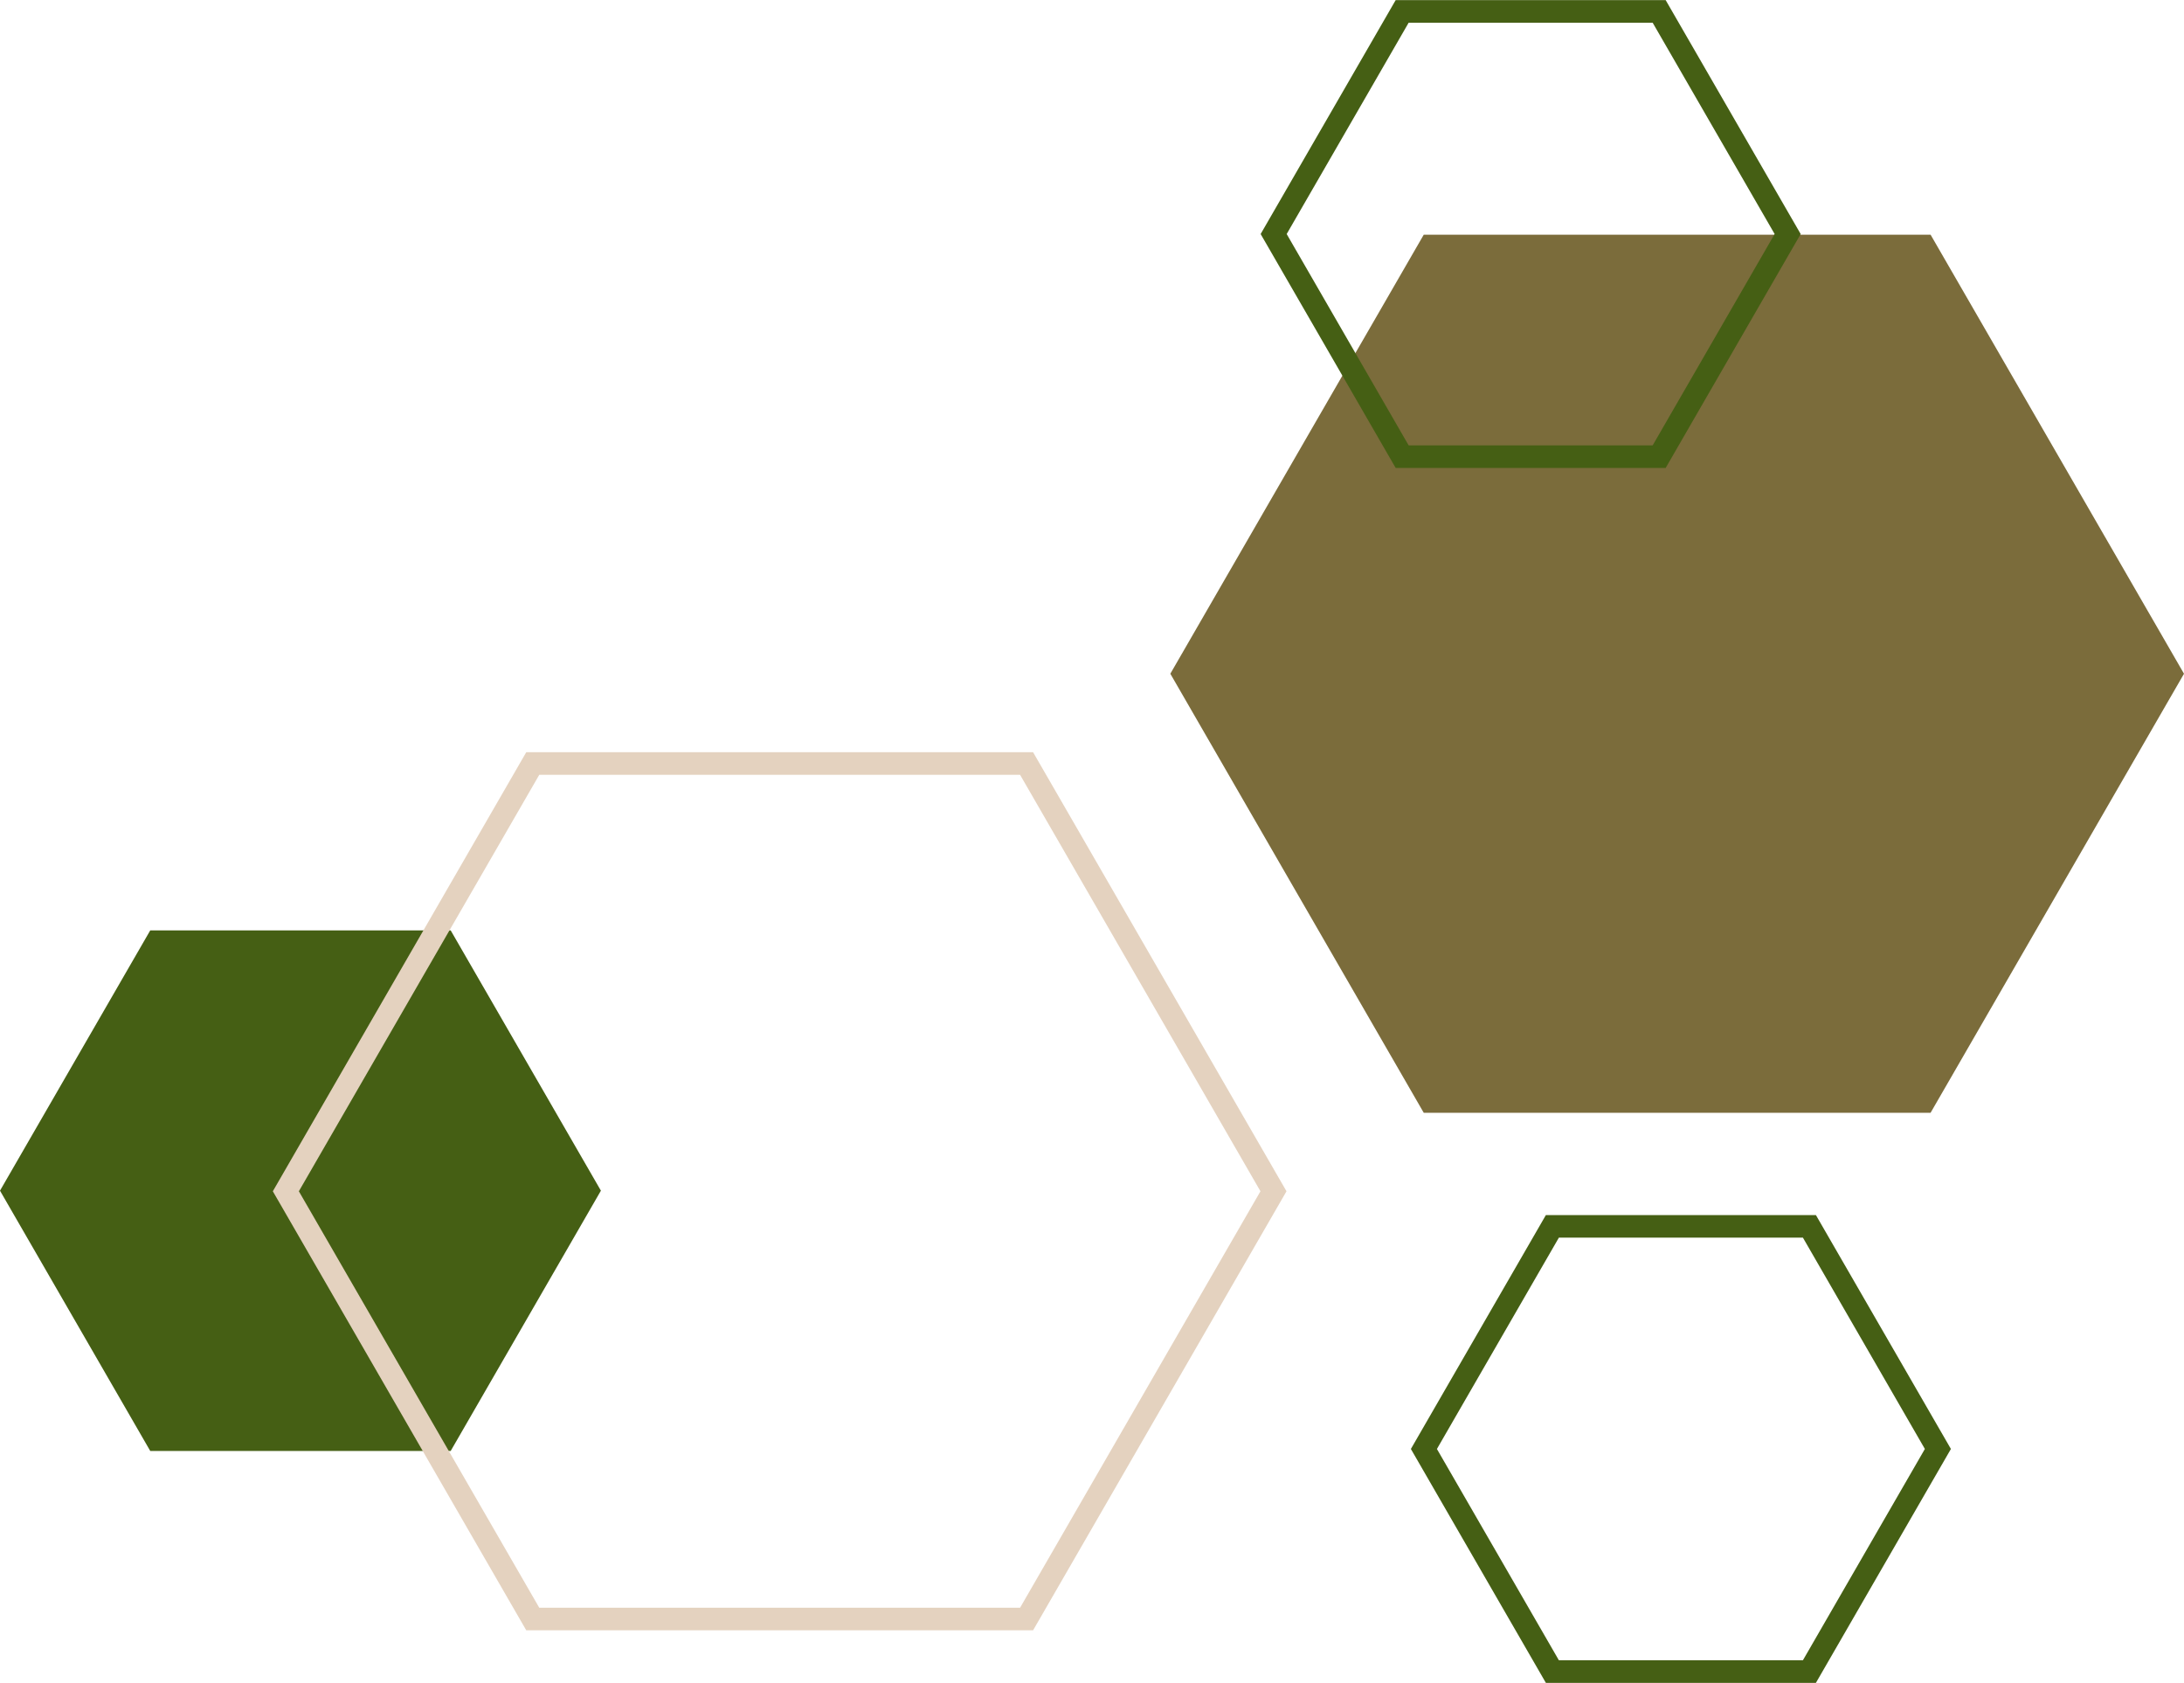 <?xml version="1.0" encoding="UTF-8" standalone="no"?><svg xmlns="http://www.w3.org/2000/svg" xmlns:xlink="http://www.w3.org/1999/xlink" fill="#000000" height="385.1" preserveAspectRatio="xMidYMid meet" version="1" viewBox="0.0 57.4 500.0 385.1" width="500" zoomAndPan="magnify"><g><g id="change1_1"><path d="M 325.949 111.117 L 441.984 111.117 L 500 211.605 L 441.984 312.09 L 325.949 312.09 L 267.934 211.605 L 325.949 111.117" fill="#7b6c3b"/></g><g id="change2_1"><path d="M 34.395 270.348 L 103.18 270.348 L 137.57 329.918 L 103.18 389.488 L 34.395 389.488 L 0 329.918 L 34.395 270.348" fill="#455f14"/></g><g id="change2_2"><path d="M 353.91 335.5 L 323.004 389.035 L 353.91 442.57 L 415.73 442.57 L 446.637 389.035 L 415.73 335.5 Z M 356.891 340.66 L 412.75 340.66 L 440.676 389.035 L 412.75 437.406 L 356.891 437.406 L 328.965 389.035 L 356.891 340.66" fill="#455f14"/></g><g id="change2_3"><path d="M 319.52 57.43 L 288.609 110.965 L 319.52 164.5 L 381.336 164.5 L 412.242 110.965 L 381.336 57.43 Z M 322.496 62.594 L 378.355 62.594 L 406.281 110.965 L 378.355 159.34 L 322.496 159.34 L 294.57 110.965 L 322.496 62.594" fill="#455f14"/></g><g id="change3_1"><path d="M 120.48 229.566 L 62.461 330.055 L 120.48 430.539 L 236.512 430.539 L 294.527 330.055 L 236.512 229.566 Z M 123.461 234.73 L 233.531 234.73 L 288.566 330.055 L 233.531 425.379 L 123.461 425.379 L 68.422 330.055 L 123.461 234.73" fill="#e4d2bf"/></g></g></svg>